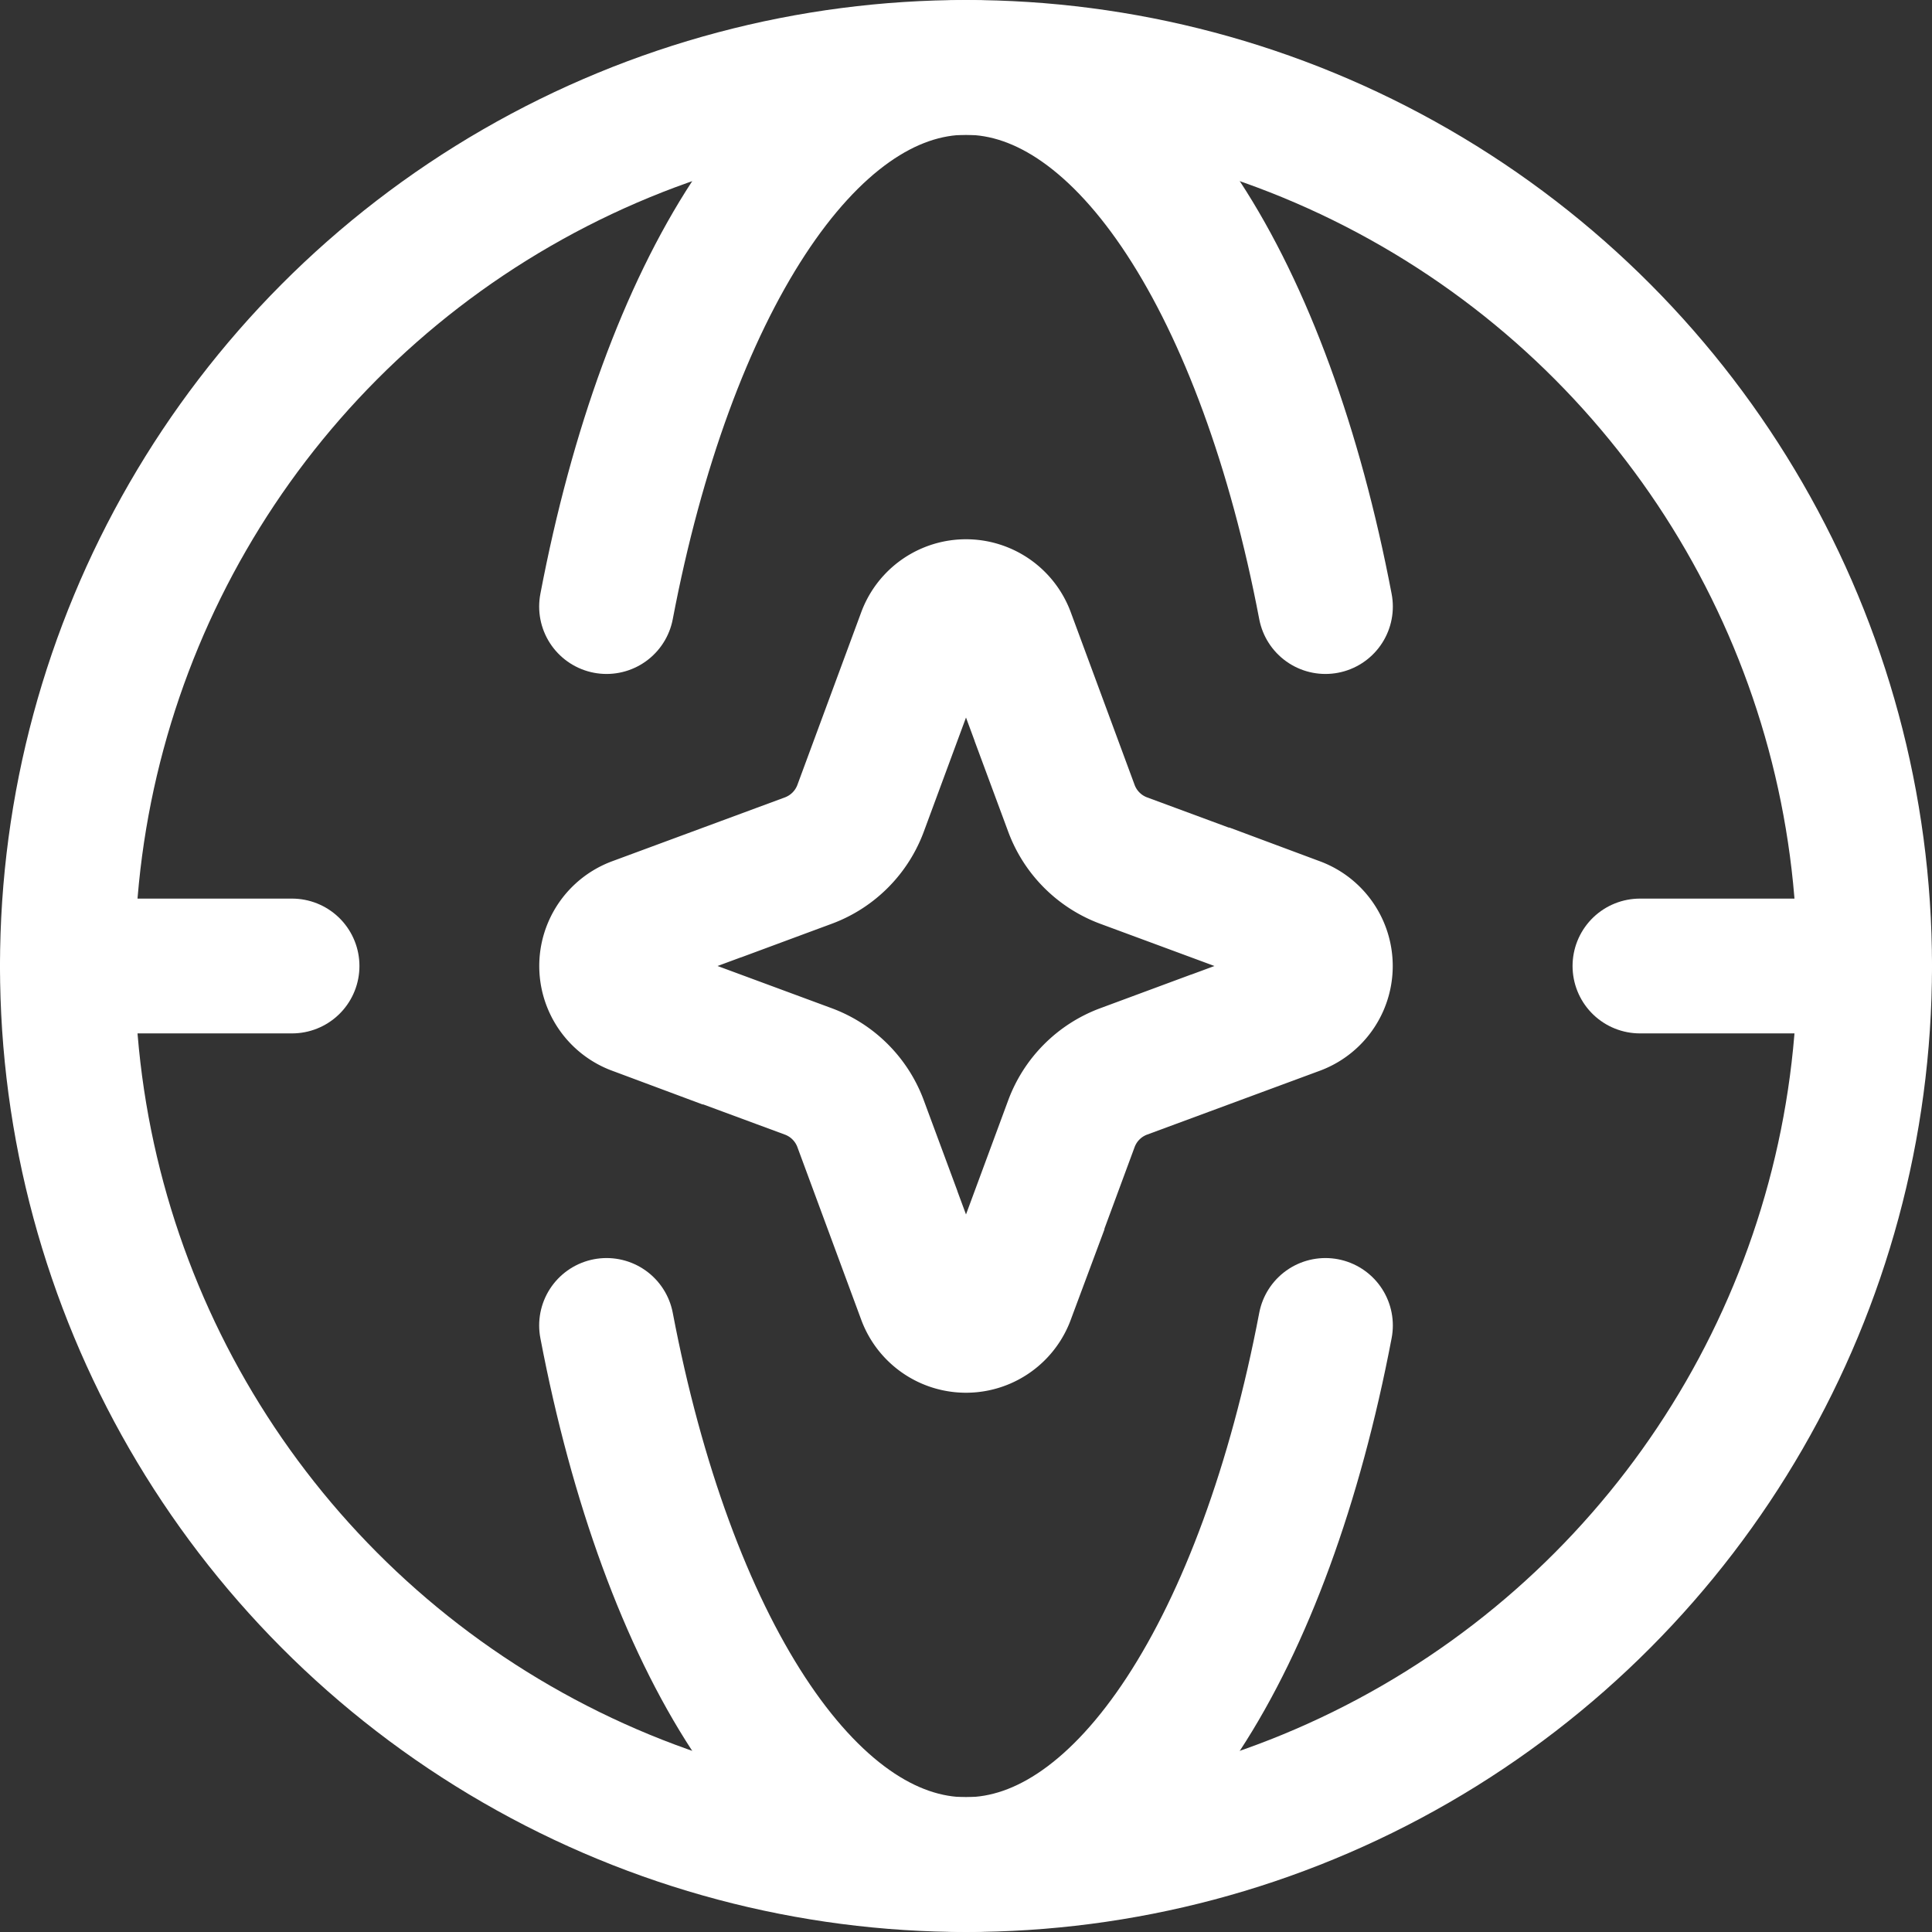 <?xml version="1.0" encoding="UTF-8"?> <svg xmlns="http://www.w3.org/2000/svg" width="21.5" height="21.5" viewBox="0 0 21.5 21.5"><rect x="0" y="0" width="21.5" height="21.5" fill="#333333" stroke="none"/><g id="Public_network_penetration" data-name="Public network penetration" transform="translate(-1.25 -1.25)"><path id="Path_202723" data-name="Path 202723" d="M11.538,8.322a.493.493,0,0,1,.924,0l.711,1.923a.986.986,0,0,0,.582.582l1.923.711a.493.493,0,0,1,0,.924l-1.923.711a.986.986,0,0,0-.582.582l-.711,1.923a.493.493,0,0,1-.924,0l-.711-1.923a.986.986,0,0,0-.582-.582l-1.923-.711a.493.493,0,0,1,0-.924l1.923-.711a.986.986,0,0,0,.582-.582Z" fill="none" stroke="#fff" stroke-width="1.5"></path><circle id="Ellipse_439" data-name="Ellipse 439" cx="10" cy="10" r="10" transform="translate(2 2)" fill="none" stroke="#fff" stroke-width="1.5"></circle><path id="Path_202724" data-name="Path 202724" d="M8,8c.673-3.532,2.211-6,4-6s3.327,2.468,4,6" fill="none" stroke="#fff" stroke-linecap="round" stroke-linejoin="round" stroke-width="1.5"></path><path id="Path_202725" data-name="Path 202725" d="M8,16c.673,3.532,2.211,6,4,6s3.327-2.468,4-6" fill="none" stroke="#fff" stroke-linecap="round" stroke-linejoin="round" stroke-width="1.5"></path><path id="Path_202726" data-name="Path 202726" d="M2,12H4.5M22,12H19.5" fill="none" stroke="#fff" stroke-linecap="round" stroke-linejoin="round" stroke-width="1.5"></path></g></svg> 
